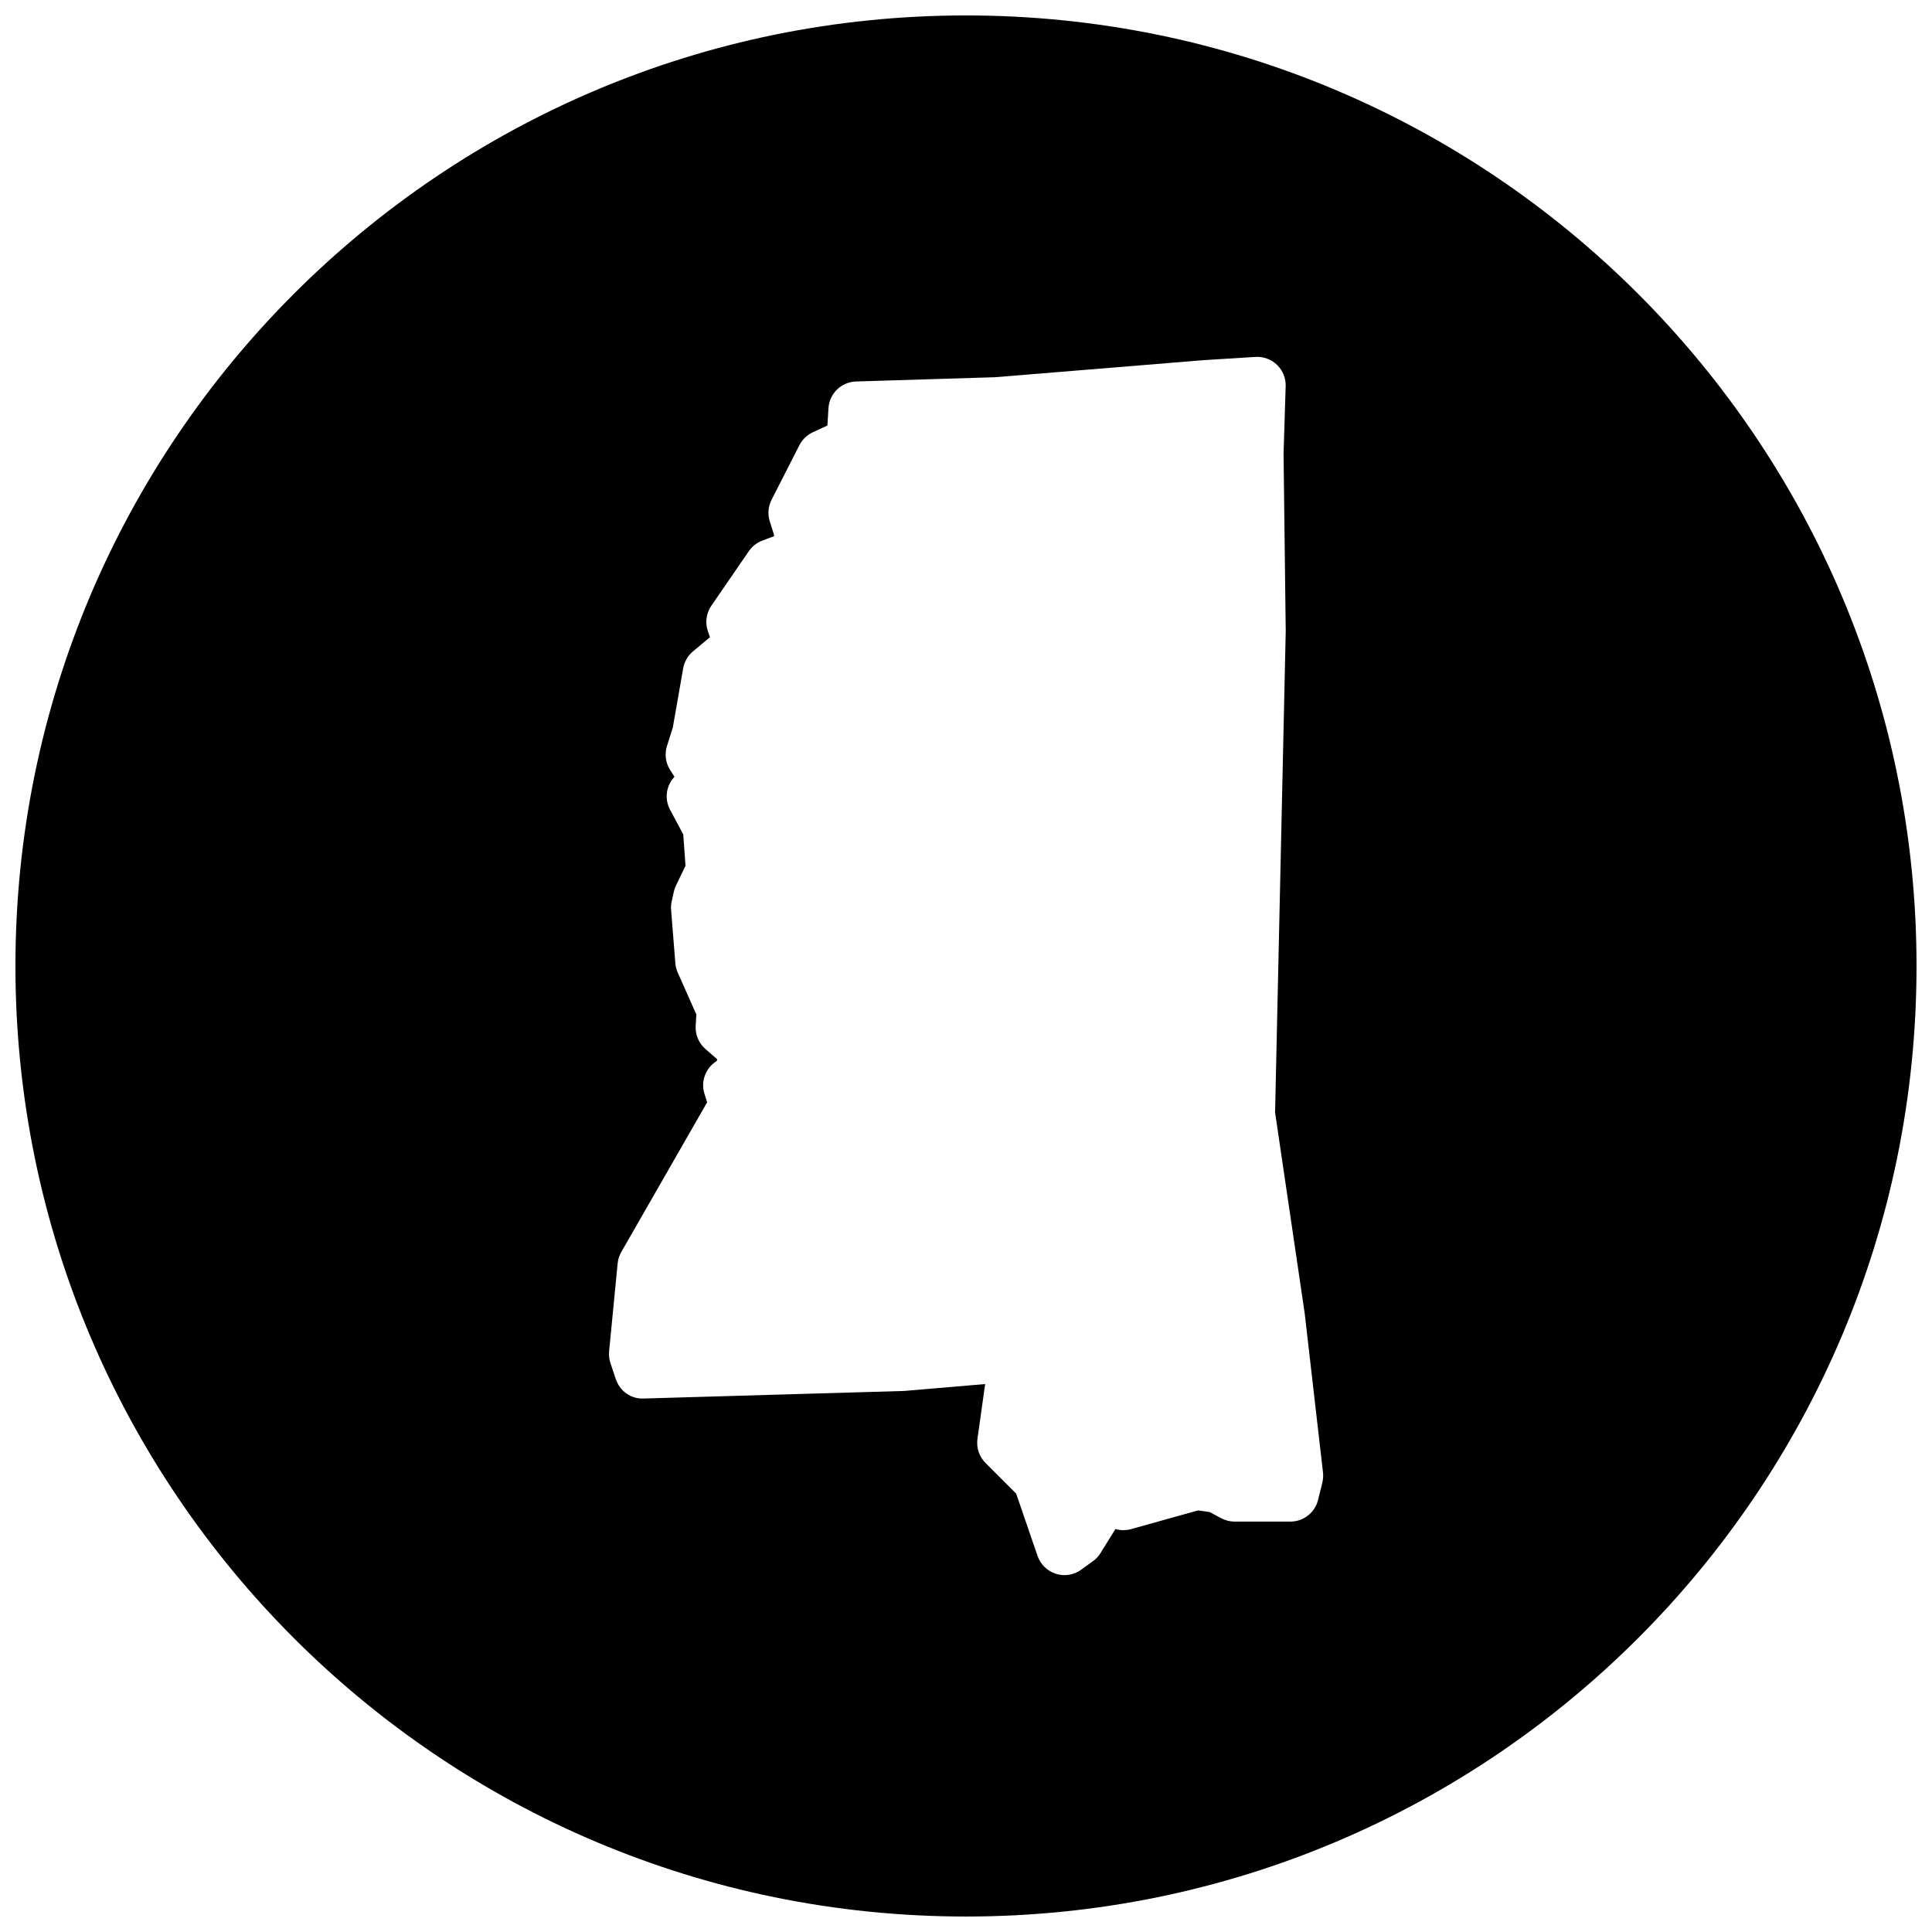 <?xml version="1.0" encoding="UTF-8"?>
<!-- Uploaded to: ICON Repo, www.iconrepo.com, Generator: ICON Repo Mixer Tools -->
<svg width="800px" height="800px" version="1.1" viewBox="144 144 512 512" xmlns="http://www.w3.org/2000/svg">
 <defs>
  <clipPath id="a">
   <path d="m148.09 148.09h503.81v503.81h-503.81z"/>
  </clipPath>
 </defs>
 <g clip-path="url(#a)">
  <path d="m400 148.09c-139.12 0-251.91 112.79-251.91 251.91s112.79 251.9 251.91 251.9 251.9-112.78 251.9-251.9-112.78-251.91-251.9-251.91zm94.422 388.88-1.133 4.543c-0.828 3.371-3.867 5.727-7.324 5.727h-14.758c-1.23 0-2.449-0.301-3.551-0.883l-3.086-1.645-3.07-0.441-17.758 4.961c-1.355 0.379-2.789 0.363-4.148-0.023l-3.945 6.371c-0.512 0.828-1.195 1.559-1.984 2.125l-3.117 2.269c-1.309 0.953-2.867 1.449-4.441 1.449-0.758 0-1.535-0.117-2.277-0.348-2.277-0.723-4.094-2.481-4.867-4.742l-5.664-16.5-8.129-8.129c-1.684-1.684-2.465-4.047-2.133-6.394l2.039-14.523-21.43 1.828-69.074 2.008c-3.379 0.164-6.332-2.008-7.387-5.164l-1.418-4.246c-0.332-1.008-0.449-2.07-0.348-3.117l2.262-23.27c0.109-1.07 0.434-2.102 0.969-3.031l22.75-39.676-0.707-2.231c-1.07-3.379 0.363-6.953 3.277-8.727l0.102-0.441-3.117-2.719c-1.766-1.535-2.727-3.805-2.59-6.141l0.18-3-4.93-11.09c-0.348-0.781-0.566-1.613-0.637-2.465l-1.133-14.176c-0.062-0.742-0.008-1.496 0.156-2.231l0.566-2.559c0.125-0.566 0.309-1.117 0.566-1.637l2.535-5.277-0.598-8.301-3.488-6.519c-1.551-2.883-1.055-6.41 1.164-8.758l-1.156-1.805c-1.211-1.883-1.512-4.207-0.836-6.34l1.551-4.906 2.742-15.68c0.316-1.758 1.238-3.356 2.613-4.504l4.488-3.742-0.543-1.582c-0.789-2.269-0.449-4.781 0.914-6.766l9.938-14.465c0.867-1.27 2.109-2.238 3.551-2.781l3.125-1.188-0.008-0.363-1.133-3.59c-0.59-1.883-0.418-3.922 0.48-5.68l7.379-14.473c0.766-1.512 2.023-2.711 3.551-3.426l3.867-1.781 0.285-4.598c0.242-3.891 3.41-6.961 7.309-7.078l36.863-1.133 55.211-4.519 13.766-0.859c2.102-0.141 4.199 0.637 5.727 2.117 1.527 1.48 2.363 3.543 2.285 5.664l-0.559 17.867 0.574 47.039-2.82 127.54 7.852 53.266 4.852 42.219c0.086 0.883 0.023 1.789-0.191 2.664z"/>
 </g>
</svg>